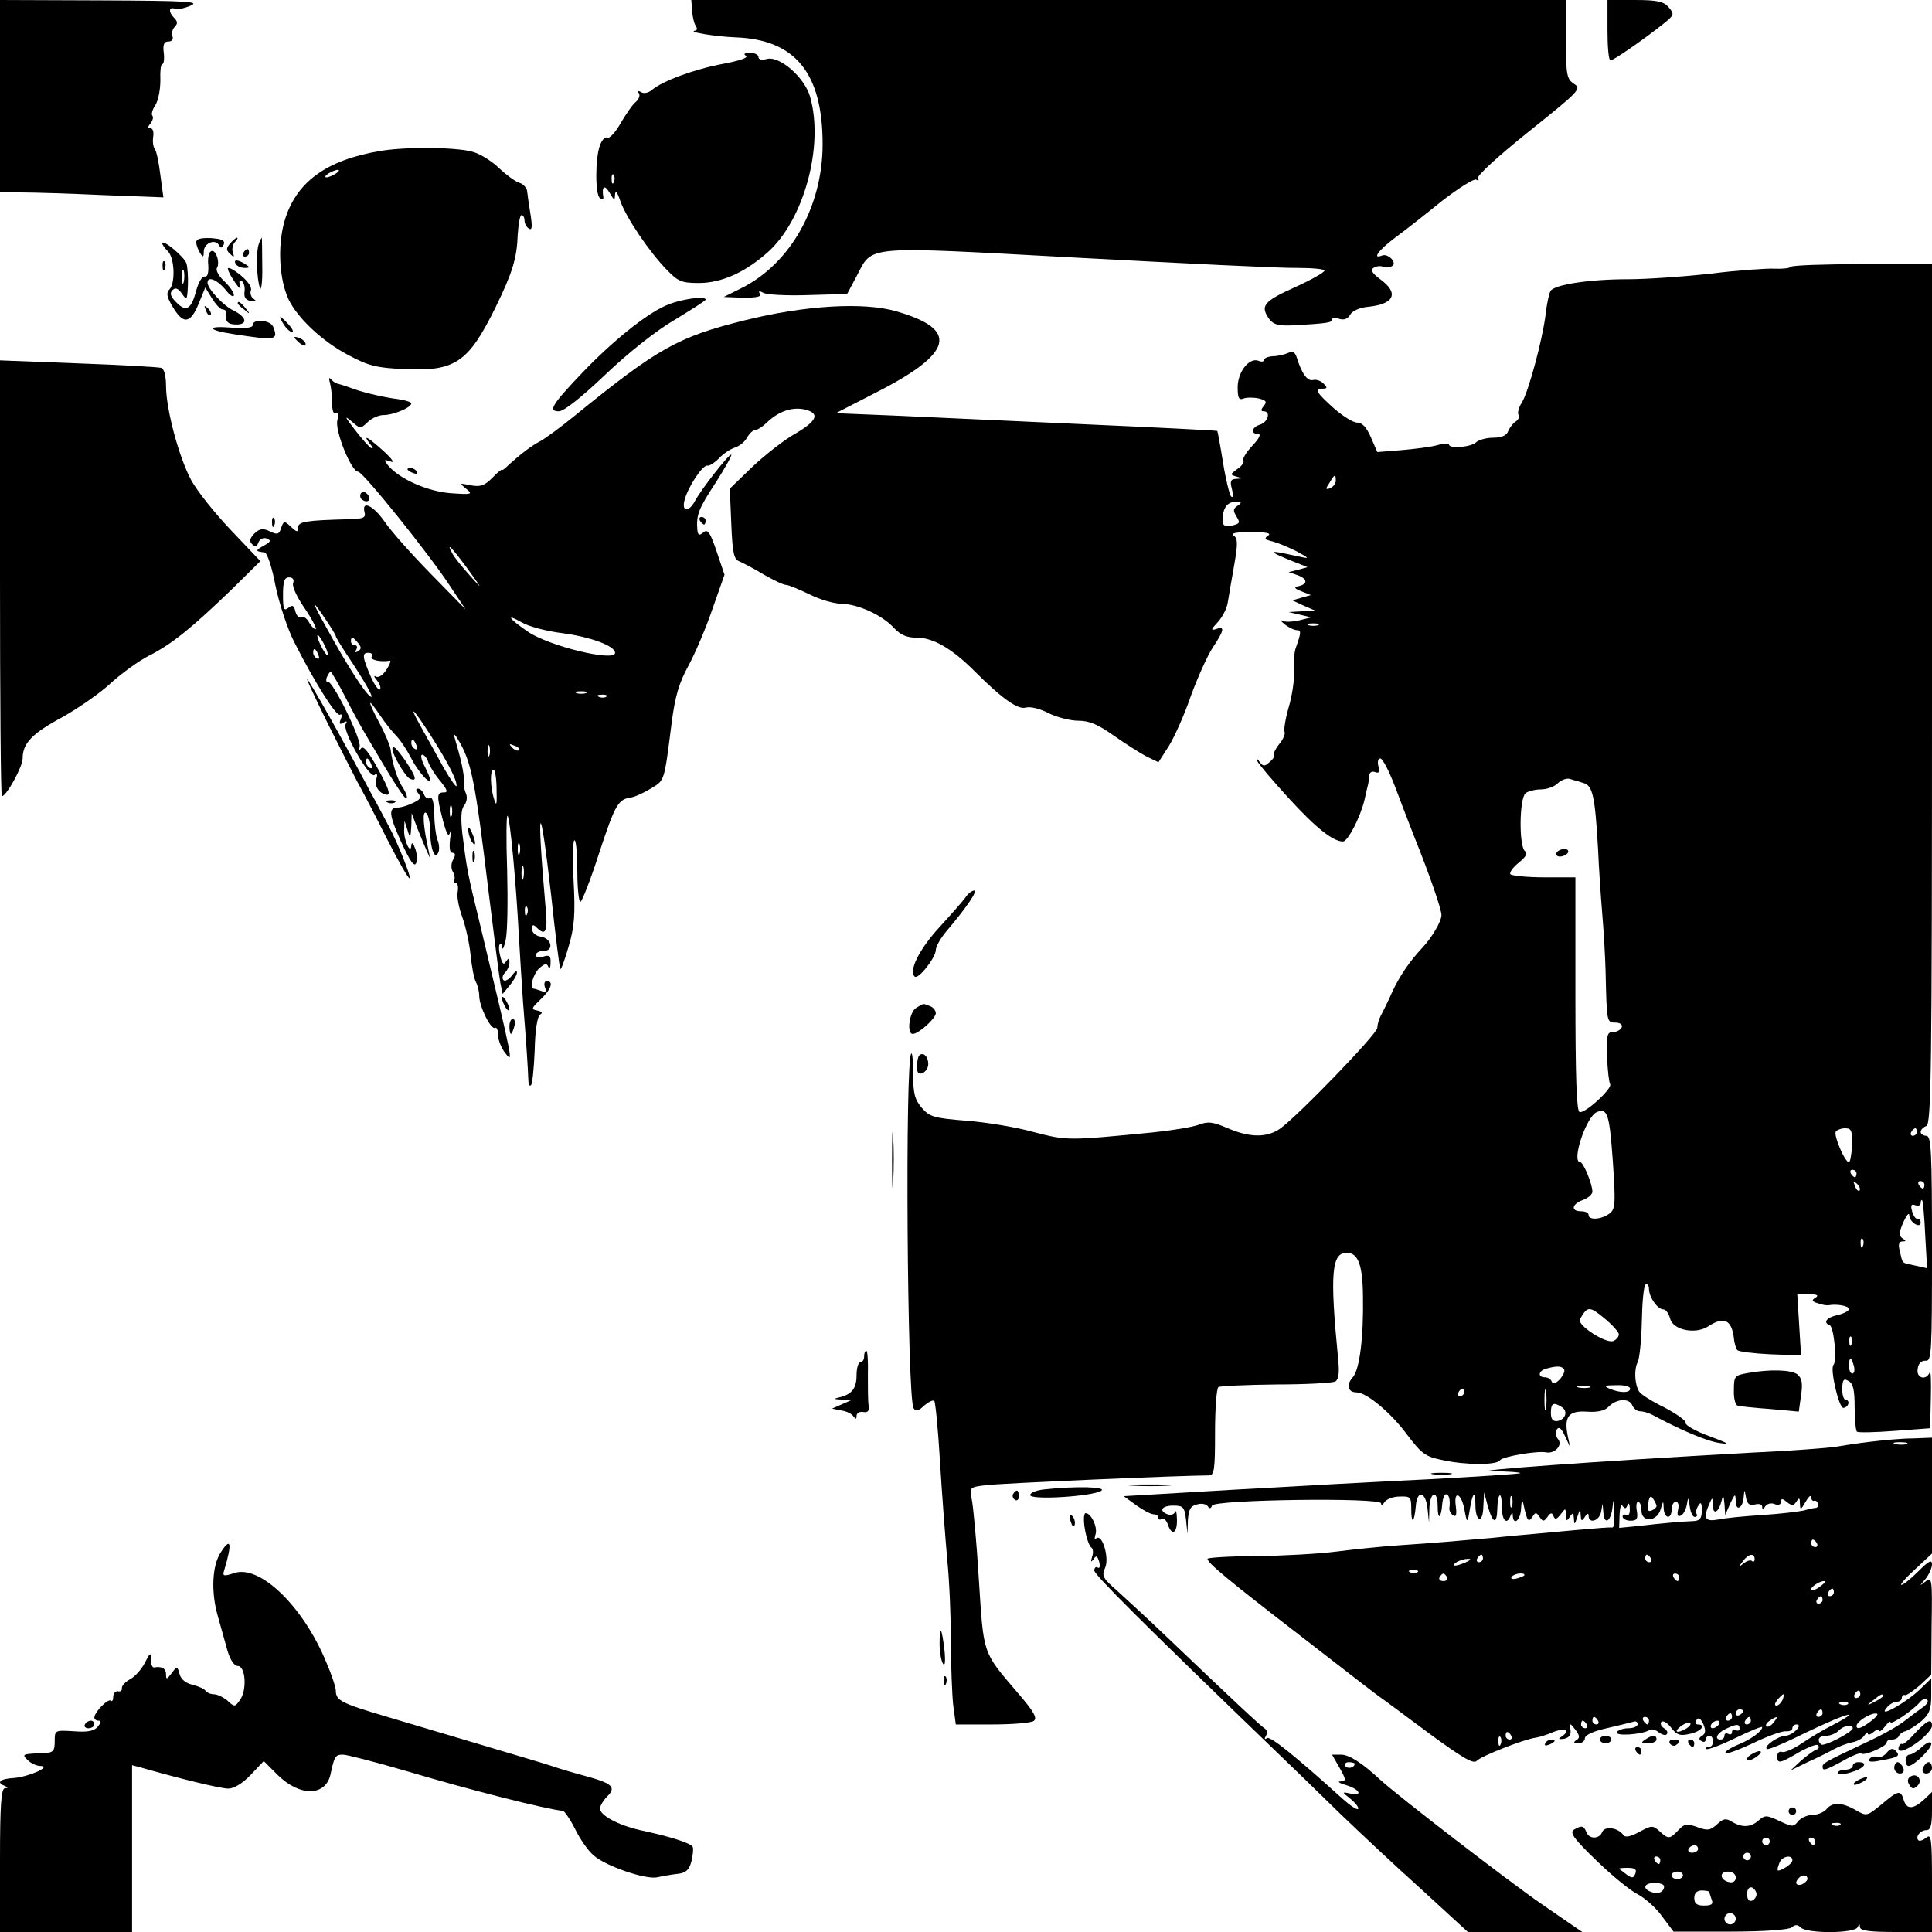<?xml version="1.0" standalone="no"?>
<!DOCTYPE svg PUBLIC "-//W3C//DTD SVG 20010904//EN"
 "http://www.w3.org/TR/2001/REC-SVG-20010904/DTD/svg10.dtd">
<svg version="1.0" xmlns="http://www.w3.org/2000/svg"
 width="512pt" height="512pt" viewBox="0 0 512 512"
 preserveAspectRatio="xMidYMid meet">
<g transform="translate(0,512) scale(0.1,-0.1)"
fill="#000000" stroke="none">
<path d="M0 4865 l0 -255 58 0 c31 0 128 -3 216 -7 l159 -6 -8 59 c-4 32 -10
64 -15 69 -4 6 -6 20 -4 33 2 12 -1 22 -7 22 -8 0 -8 4 0 13 6 8 8 17 5 20 -4
4 0 17 8 29 8 13 13 42 13 66 -1 23 1 42 5 42 4 0 6 14 4 30 -3 22 1 30 12 30
10 0 14 6 11 14 -3 7 0 19 6 25 8 8 8 14 -1 23 -16 16 -15 31 1 25 7 -3 26 1
42 8 26 11 -8 13 -237 14 l-268 1 0 -255z"/>
<path d="M1834 5093 c1 -16 5 -34 9 -40 5 -7 5 -13 0 -14 -25 -3 52 -16 107
-18 158 -6 230 -95 230 -283 0 -165 -85 -316 -214 -381 l-48 -24 51 -2 c36 0
50 3 45 10 -5 8 -2 9 9 3 8 -5 62 -8 119 -6 l103 3 25 47 c44 83 11 80 587 49
279 -15 541 -28 581 -27 39 0 72 -3 72 -7 0 -5 -36 -25 -80 -45 -82 -37 -91
-49 -66 -84 12 -15 24 -18 68 -16 85 5 98 7 98 15 0 5 9 6 19 2 13 -4 23 0 29
11 6 10 25 19 48 21 69 7 82 36 33 72 -23 17 -28 26 -19 31 7 5 19 6 26 3 7
-3 18 -2 23 2 15 8 -10 34 -26 28 -28 -11 -10 14 34 47 26 19 82 63 125 98 44
34 84 59 90 56 6 -4 8 -3 5 4 -4 6 54 59 134 123 136 109 141 114 120 127 -19
13 -21 23 -21 118 l0 104 -1159 0 -1159 0 2 -27z"/>
<path d="M4260 5040 c0 -44 3 -80 8 -80 8 0 86 54 139 96 30 24 31 26 15 45
-13 15 -30 19 -89 19 l-73 0 0 -80z"/>
<path d="M1977 4972 c7 -5 -18 -13 -60 -21 -76 -14 -160 -45 -189 -69 -9 -8
-22 -11 -29 -6 -7 4 -10 3 -6 -3 4 -6 0 -16 -8 -23 -8 -6 -26 -32 -40 -56 -14
-25 -30 -42 -36 -39 -5 4 -14 -6 -19 -20 -13 -34 -13 -132 0 -140 6 -4 10 -3
9 2 -5 29 3 35 16 13 13 -22 14 -23 15 -5 1 12 6 6 14 -18 16 -45 77 -135 124
-183 29 -30 39 -34 84 -34 59 0 121 27 182 81 96 85 150 281 113 412 -14 51
-80 109 -114 101 -14 -4 -23 -2 -23 5 0 6 -10 11 -22 11 -15 0 -19 -3 -11 -8z
m-350 -334 c-3 -8 -6 -5 -6 6 -1 11 2 17 5 13 3 -3 4 -12 1 -19z"/>
<path d="M1008 4720 c-144 -24 -224 -83 -254 -186 -19 -66 -14 -155 11 -208
24 -49 88 -110 158 -147 53 -28 74 -34 147 -37 136 -7 171 17 243 163 45 92
57 131 59 193 2 29 6 52 10 52 4 0 8 -6 8 -14 0 -8 5 -18 12 -22 8 -5 9 5 4
37 -4 24 -8 52 -9 62 -1 9 -10 20 -22 23 -11 4 -34 21 -52 38 -17 17 -47 36
-65 42 -37 14 -179 16 -250 4z m-118 -60 c-8 -5 -19 -10 -25 -10 -5 0 -3 5 5
10 8 5 20 10 25 10 6 0 3 -5 -5 -10z"/>
<path d="M520 4478 c0 -7 5 -20 10 -28 8 -13 10 -12 10 3 0 22 29 35 40 18 5
-10 8 -9 13 1 4 11 -5 15 -34 17 -26 1 -39 -2 -39 -11z"/>
<path d="M610 4475 c-11 -13 -11 -18 0 -28 10 -10 12 -9 7 4 -3 9 0 22 6 28 6
6 8 11 5 11 -3 0 -11 -7 -18 -15z"/>
<path d="M686 4474 c-8 -21 -6 -94 3 -117 3 -10 7 16 6 57 0 42 -1 76 -1 76
-1 0 -5 -7 -8 -16z"/>
<path d="M430 4475 c0 -4 7 -13 15 -21 18 -18 20 -85 4 -101 -9 -9 -7 -20 8
-45 28 -48 47 -47 69 6 l18 44 18 -29 c10 -16 22 -29 28 -29 5 0 9 -3 9 -7 -4
-24 4 -33 27 -33 32 0 28 20 -9 38 -26 13 -67 57 -67 73 0 18 25 8 47 -18 12
-16 22 -22 23 -15 0 7 -12 24 -26 37 -14 13 -23 29 -19 35 9 15 -4 52 -16 44
-6 -3 -9 -20 -7 -37 1 -21 -2 -31 -9 -30 -7 2 -17 -15 -23 -37 -13 -50 -27
-58 -53 -31 -15 15 -18 24 -10 32 8 8 15 5 25 -9 13 -19 14 -18 16 21 1 23 -1
50 -4 59 -5 17 -64 66 -64 53z m57 -102 c-3 -10 -5 -4 -5 12 0 17 2 24 5 18 2
-7 2 -21 0 -30z"/>
<path d="M645 4450 c-3 -5 -1 -10 4 -10 6 0 11 5 11 10 0 6 -2 10 -4 10 -3 0
-8 -4 -11 -10z"/>
<path d="M431 4414 c0 -11 3 -14 6 -6 3 7 2 16 -1 19 -3 4 -6 -2 -5 -13z"/>
<path d="M625 4420 c3 -5 14 -10 23 -10 15 0 15 2 2 10 -20 13 -33 13 -25 0z"/>
<path d="M604 4407 c1 -7 10 -23 20 -37 11 -16 16 -18 12 -7 -3 11 -2 16 5 12
5 -4 9 -16 7 -28 -2 -15 3 -22 17 -25 14 -2 16 0 7 6 -7 5 -10 15 -7 23 3 8
-9 25 -29 41 -19 15 -33 22 -32 15z"/>
<path d="M4746 4413 c-3 -4 -23 -6 -44 -5 -20 1 -95 -4 -167 -13 -71 -8 -171
-15 -221 -15 -101 0 -194 -14 -205 -31 -4 -7 -10 -35 -13 -63 -9 -70 -46 -206
-63 -233 -8 -12 -12 -27 -9 -32 4 -5 0 -13 -7 -18 -7 -4 -16 -16 -20 -25 -4
-12 -17 -18 -40 -18 -18 0 -39 -6 -45 -12 -13 -13 -72 -18 -72 -6 0 3 -15 3
-32 -2 -18 -5 -61 -10 -95 -13 l-63 -5 -17 39 c-11 26 -23 39 -36 39 -11 0
-38 17 -61 37 -48 43 -54 53 -31 53 13 0 13 3 3 13 -7 8 -20 12 -28 10 -15 -4
-30 16 -44 61 -4 13 -11 16 -24 10 -9 -4 -27 -8 -39 -8 -13 -1 -23 -5 -23 -10
0 -4 -7 -6 -15 -2 -25 9 -55 -30 -55 -70 0 -29 3 -35 16 -30 8 3 27 3 40 0 20
-5 22 -9 13 -20 -8 -10 -8 -14 0 -14 19 0 12 -28 -9 -35 -23 -7 -27 -25 -6
-25 9 0 3 -12 -15 -31 -16 -17 -27 -35 -24 -39 3 -5 -4 -15 -16 -23 -19 -14
-20 -15 -2 -20 17 -5 17 -5 -1 -6 -15 -1 -17 -6 -11 -28 4 -17 3 -24 -3 -18
-4 6 -14 46 -21 90 -7 44 -14 81 -15 83 -2 1 -153 9 -337 17 -184 8 -410 19
-504 23 l-170 7 105 54 c207 105 223 168 55 216 -85 25 -242 16 -402 -24 -177
-44 -230 -74 -449 -252 -38 -31 -79 -61 -92 -68 -25 -13 -53 -35 -84 -63 -10
-10 -18 -16 -18 -13 0 2 -12 -7 -26 -22 -20 -20 -31 -24 -57 -19 -30 6 -30 6
-12 -9 19 -15 16 -16 -41 -12 -62 5 -136 38 -166 74 -11 15 -11 16 7 10 12 -5
5 6 -19 28 -41 37 -57 46 -35 18 8 -9 9 -14 2 -10 -6 4 -26 26 -44 50 -25 32
-27 37 -8 21 24 -21 24 -21 43 -3 11 11 30 19 42 19 27 0 74 20 74 31 0 4 -21
10 -48 13 -26 4 -67 13 -92 21 -25 9 -49 17 -55 18 -5 1 -14 7 -18 12 -5 6 -6
2 -3 -8 3 -10 6 -34 6 -53 0 -22 4 -33 10 -29 7 4 9 -2 4 -19 -7 -27 37 -136
55 -136 13 0 192 -223 245 -305 l40 -60 -93 95 c-51 52 -106 114 -122 138 -30
43 -61 57 -53 25 4 -15 -2 -18 -43 -19 -111 -3 -133 -6 -133 -22 0 -13 -3 -13
-19 2 -18 17 -19 16 -26 -3 -5 -17 -10 -19 -30 -9 -19 9 -27 7 -41 -6 -12 -13
-14 -20 -6 -28 8 -8 13 -7 17 5 4 9 13 13 22 10 12 -5 11 -9 -8 -19 -23 -13
-23 -15 2 -18 7 0 20 -40 29 -88 10 -48 32 -115 50 -150 54 -107 112 -198 121
-192 5 3 6 -3 2 -12 -5 -13 -3 -15 7 -9 9 5 11 4 6 -4 -10 -16 62 -143 76
-135 7 5 9 2 6 -8 -8 -19 6 -41 26 -44 12 -2 7 15 -21 66 -25 46 -40 65 -46
57 -6 -8 -7 -7 -4 4 6 18 -71 175 -84 172 -4 -2 -6 4 -3 12 4 8 8 15 10 15 2
0 20 -30 39 -67 19 -38 43 -81 53 -98 75 -128 105 -175 110 -171 2 3 -2 16
-10 28 -15 22 -28 63 -33 103 -2 11 -15 42 -29 68 -33 62 -33 72 0 23 14 -21
35 -47 45 -57 10 -10 27 -36 38 -57 18 -36 51 -73 51 -58 0 4 -7 20 -15 36 -9
17 -11 30 -6 30 5 0 13 -9 16 -20 4 -11 18 -34 32 -50 19 -24 21 -30 9 -30
-19 0 -19 -9 -2 -75 10 -37 15 -45 19 -30 3 11 3 3 0 -17 -3 -25 -1 -38 6 -38
8 0 9 -6 2 -18 -6 -10 -6 -24 -1 -32 5 -8 6 -18 4 -22 -3 -4 -1 -8 4 -8 5 0 7
-10 5 -23 -3 -12 3 -43 12 -67 9 -25 19 -70 22 -100 3 -30 9 -63 14 -72 5 -9
9 -26 9 -37 0 -28 31 -91 42 -85 4 3 8 -6 8 -19 0 -14 9 -35 19 -48 21 -26 24
-38 -68 346 -33 135 -34 143 -46 238 -4 40 -3 63 5 72 7 9 9 22 5 32 -5 10 -7
26 -6 35 2 15 -8 59 -25 116 -3 9 2 6 10 -8 35 -58 45 -106 81 -405 14 -115
28 -223 31 -240 l6 -29 19 23 c11 13 19 28 19 34 0 6 -6 2 -14 -9 -8 -10 -18
-16 -22 -11 -4 4 -2 13 4 19 7 7 12 19 12 27 0 13 -2 13 -9 3 -6 -10 -10 -7
-15 13 -4 15 -5 30 -1 33 3 3 5 -1 6 -9 1 -8 5 1 9 20 5 19 6 102 4 185 -3 82
-2 148 1 144 7 -6 23 -183 30 -318 3 -52 8 -131 11 -175 9 -111 13 -176 14
-204 0 -13 3 -21 7 -17 4 3 8 45 10 93 1 52 7 89 14 94 8 5 6 8 -7 11 -17 3
-16 6 8 29 29 27 36 49 17 49 -6 0 -8 -7 -5 -16 5 -12 2 -15 -10 -10 -8 3 -18
6 -20 6 -12 0 -1 39 15 54 15 13 20 14 24 4 3 -7 6 -3 6 10 1 19 -3 22 -19 17
-11 -4 -20 -2 -20 4 0 6 9 11 21 11 28 0 21 34 -9 38 -12 2 -22 10 -22 20 0
12 3 13 12 4 24 -24 30 -11 24 51 -25 284 -16 305 15 31 11 -104 22 -191 24
-192 2 -2 12 25 22 60 15 51 18 84 13 175 -3 61 -2 109 3 106 4 -2 7 -40 7
-84 0 -43 4 -79 8 -79 4 0 27 58 50 130 43 130 50 142 86 147 11 2 34 13 52
24 36 22 34 17 54 174 9 69 19 104 44 150 18 33 47 101 64 151 l32 91 -21 62
c-17 51 -24 60 -35 50 -11 -9 -14 -8 -16 7 -3 40 3 55 48 124 25 39 44 73 42
75 -4 5 -81 -93 -97 -124 -16 -29 -35 -27 -27 3 8 34 49 96 61 92 5 -1 18 7
30 19 11 12 30 25 43 29 12 4 27 16 32 27 6 10 15 19 21 19 5 0 20 9 32 21 31
29 65 41 99 34 42 -10 34 -30 -24 -64 -29 -16 -80 -56 -114 -88 l-60 -58 4
-93 c3 -76 7 -94 20 -99 9 -4 39 -19 65 -35 26 -15 53 -28 60 -28 7 0 35 -12
62 -25 28 -14 66 -25 85 -25 44 -1 108 -30 139 -64 18 -19 34 -26 62 -26 42 0
92 -29 151 -88 73 -73 116 -104 137 -97 12 3 37 -3 60 -15 22 -11 58 -20 79
-20 29 0 52 -10 93 -39 30 -21 69 -46 86 -55 l33 -16 27 42 c15 24 42 84 59
134 18 49 44 107 58 128 30 45 33 58 9 49 -15 -5 -14 -1 4 18 13 14 25 38 27
54 3 17 10 61 17 99 10 57 9 70 -2 77 -9 6 8 9 46 9 40 0 55 -3 46 -9 -12 -8
-9 -11 12 -16 15 -4 44 -16 65 -27 31 -17 33 -19 10 -14 -73 16 -84 17 -63 6
11 -5 34 -15 50 -21 l30 -12 -25 -7 -25 -6 23 -8 c26 -9 29 -23 5 -29 -15 -3
-14 -6 6 -14 l25 -10 -25 -7 -24 -7 30 -14 30 -13 -35 -2 -35 -2 30 -7 30 -7
-32 -8 c-18 -4 -38 -5 -45 -1 -7 4 -4 -1 6 -9 11 -9 26 -16 33 -16 12 0 11 -7
-3 -47 -4 -10 -6 -37 -5 -60 2 -24 -5 -68 -14 -98 -9 -31 -13 -60 -11 -64 3
-5 -3 -20 -14 -33 -11 -14 -17 -28 -14 -30 2 -3 -3 -11 -12 -18 -13 -12 -17
-11 -26 1 -5 8 -8 9 -6 2 2 -6 39 -50 83 -98 73 -80 118 -115 144 -115 13 0
46 64 57 110 4 19 9 38 10 43 1 4 2 14 3 22 0 8 7 12 15 9 11 -4 13 0 9 15 -3
12 -1 21 5 21 6 0 23 -33 38 -72 15 -40 38 -100 51 -133 41 -102 73 -194 73
-210 0 -17 -25 -59 -50 -86 -34 -36 -62 -77 -81 -119 -11 -25 -25 -53 -30 -62
-5 -10 -9 -24 -9 -32 0 -16 -216 -239 -259 -268 -34 -23 -79 -23 -137 2 -40
17 -52 19 -78 9 -17 -6 -71 -15 -121 -20 -226 -22 -227 -22 -316 1 -46 13
-126 26 -178 30 -86 7 -97 10 -118 34 -19 22 -23 39 -23 88 0 34 -2 59 -5 56
-17 -16 -11 -912 6 -940 6 -9 13 -8 28 7 12 10 24 16 27 12 3 -3 10 -75 15
-159 5 -84 14 -200 19 -258 6 -58 10 -157 10 -220 0 -63 3 -139 6 -168 l7 -52
96 0 c53 0 102 4 110 9 11 7 2 24 -43 76 -93 109 -89 98 -102 300 -6 100 -15
196 -19 213 -6 30 -5 31 37 36 34 5 522 26 591 26 15 0 17 13 17 114 0 63 4
117 9 120 4 3 73 6 153 7 79 0 150 4 157 8 9 6 11 25 7 62 -22 225 -17 279 23
279 30 0 42 -32 43 -113 2 -112 -9 -197 -27 -217 -18 -20 -13 -40 10 -40 27 0
92 -55 134 -112 38 -50 48 -58 92 -67 62 -14 146 -14 154 -1 6 10 100 26 123
21 23 -4 44 20 31 35 -6 7 -7 19 -3 26 5 8 12 3 21 -17 l14 -30 -6 28 c-11 53
2 69 50 66 29 -2 48 2 59 14 21 21 55 22 62 2 4 -8 12 -15 20 -15 8 0 22 -4
32 -9 72 -39 146 -71 179 -75 30 -5 24 -1 -27 18 -36 13 -64 29 -63 35 2 6
-24 24 -56 41 -33 16 -63 35 -67 42 -12 19 -14 59 -4 78 5 10 10 59 11 109 1
50 5 94 10 97 5 3 9 -3 9 -13 1 -22 23 -53 38 -53 7 0 14 -11 18 -24 7 -31 67
-43 101 -21 41 27 62 18 68 -31 1 -14 6 -28 9 -32 4 -4 44 -9 88 -11 l81 -3
-5 81 -5 81 31 0 c22 0 27 -3 17 -9 -11 -7 -9 -10 7 -15 11 -4 24 -6 28 -5 23
4 54 -2 54 -10 0 -5 -13 -12 -30 -16 -29 -6 -40 -20 -21 -27 11 -4 20 -95 10
-105 -10 -10 14 -114 26 -114 5 0 11 4 13 10 2 6 -1 11 -6 11 -6 0 -10 13 -10
30 1 24 4 28 17 20 12 -6 16 -24 16 -68 0 -33 3 -63 6 -66 3 -3 48 -2 100 2
l94 7 2 80 c1 44 0 74 -3 68 -10 -23 -36 -15 -32 9 2 15 9 22 21 22 16 -2 17
19 17 297 0 259 -2 299 -15 299 -8 0 -15 5 -15 10 0 6 7 13 15 16 13 5 15 142
15 1145 l0 1139 -183 0 c-101 0 -187 -3 -191 -7z m-1206 -567 c0 -8 -7 -16
-15 -20 -12 -4 -13 -2 -2 14 14 24 17 25 17 6z m-260 -66 c-12 -8 -13 -13 -3
-29 10 -16 9 -19 -13 -24 -18 -3 -24 0 -24 14 0 32 12 49 34 49 17 0 18 -2 6
-10z m-2041 -167 c41 -57 41 -57 6 -18 -20 22 -41 48 -46 58 -19 34 -1 16 40
-40z m-462 -38 c-4 -8 10 -37 29 -65 20 -29 33 -54 31 -57 -3 -2 -10 5 -17 16
-6 12 -16 19 -21 15 -6 -3 -13 4 -16 15 -4 17 -8 19 -19 10 -12 -9 -14 -3 -14
35 0 36 4 46 16 46 10 0 14 -6 11 -15z m87 -98 c14 -21 26 -40 26 -43 0 -3 13
-24 28 -47 49 -73 76 -121 64 -113 -15 9 -64 86 -116 181 -42 75 -42 82 -2 22z
m627 -35 c75 -10 139 -34 139 -52 0 -25 -176 18 -231 56 -50 34 -61 50 -17 25
18 -11 67 -24 109 -29z m2002 21 c-7 -2 -19 -2 -25 0 -7 3 -2 5 12 5 14 0 19
-2 13 -5z m-2624 -78 c0 -5 -6 1 -14 15 -8 14 -14 30 -14 35 0 6 6 -1 14 -15
8 -14 14 -29 14 -35z m80 31 c9 -11 9 -16 0 -22 -8 -4 -9 -3 -5 4 4 7 2 12 -3
12 -6 0 -11 5 -11 10 0 14 5 13 19 -4z m-105 -32 c3 -8 2 -12 -4 -9 -6 3 -10
10 -10 16 0 14 7 11 14 -7z m141 -4 c-5 -9 23 -15 48 -11 4 1 0 -10 -9 -24 -9
-14 -21 -22 -28 -18 -6 4 -5 -1 3 -10 8 -10 11 -20 8 -24 -4 -3 -14 11 -24 33
-23 53 -24 64 -7 64 9 0 12 -4 9 -10z m568 -97 c-7 -2 -19 -2 -25 0 -7 3 -2 5
12 5 14 0 19 -2 13 -5z m54 -9 c-3 -3 -12 -4 -19 -1 -8 3 -5 6 6 6 11 1 17 -2
13 -5z m-465 -104 c44 -69 68 -115 68 -132 0 -7 -15 14 -34 47 -18 33 -46 83
-61 110 -35 62 -20 49 27 -25z m-38 -26 c3 -8 2 -12 -4 -9 -6 3 -10 10 -10 16
0 14 7 11 14 -7z m193 -26 c-3 -7 -5 -2 -5 12 0 14 2 19 5 13 2 -7 2 -19 0
-25z m78 14 c-3 -3 -11 0 -18 7 -9 10 -8 11 6 5 10 -3 15 -9 12 -12z m-391
-38 c3 -8 2 -12 -4 -9 -6 3 -10 10 -10 16 0 14 7 11 14 -7z m332 -67 c1 -38 0
-45 -6 -27 -11 33 -12 80 -2 80 4 0 8 -24 8 -53z m2880 18 c25 -6 31 -36 39
-175 2 -47 7 -123 11 -170 4 -47 8 -116 9 -155 3 -134 3 -135 26 -135 12 0 19
-5 17 -12 -3 -7 -13 -13 -23 -13 -16 0 -18 -7 -16 -65 1 -35 5 -68 8 -73 7
-11 -67 -79 -81 -74 -8 3 -11 92 -11 313 l0 309 -82 0 c-45 0 -85 4 -90 8 -4
4 6 18 22 31 19 15 24 25 17 30 -17 10 -16 140 1 154 6 5 25 10 40 10 16 0 36
7 45 16 9 9 23 14 32 12 8 -3 25 -7 36 -11z m-2999 -87 c-3 -7 -5 -2 -5 12 0
14 2 19 5 13 2 -7 2 -19 0 -25z m180 -100 c-3 -7 -5 -2 -5 12 0 14 2 19 5 13
2 -7 2 -19 0 -25z m10 -65 c-3 -10 -5 -4 -5 12 0 17 2 24 5 18 2 -7 2 -21 0
-30z m10 -95 c-3 -8 -6 -5 -6 6 -1 11 2 17 5 13 3 -3 4 -12 1 -19z m2877 -653
c8 -118 7 -130 -10 -142 -21 -15 -54 -17 -54 -3 0 6 -9 10 -20 10 -28 0 -25
19 5 30 14 5 25 15 25 22 0 20 -24 78 -32 78 -25 0 16 122 44 133 28 11 33 -5
42 -128z m634 40 c-1 -25 -5 -45 -8 -45 -11 0 -41 71 -35 81 4 5 15 9 25 9 17
0 19 -7 18 -45z m172 35 c0 -5 -5 -10 -11 -10 -5 0 -7 5 -4 10 3 6 8 10 11 10
2 0 4 -4 4 -10z m-160 -110 c0 -5 -2 -10 -4 -10 -3 0 -8 5 -11 10 -3 6 -1 10
4 10 6 0 11 -4 11 -10z m8 -45 c-3 -3 -9 2 -12 12 -6 14 -5 15 5 6 7 -7 10
-15 7 -18z m172 15 c0 -5 -2 -10 -4 -10 -3 0 -8 5 -11 10 -3 6 -1 10 4 10 6 0
11 -4 11 -10z m2 -133 l5 -88 -31 7 c-38 8 -33 4 -41 37 -5 19 -3 27 6 27 11
0 11 2 1 8 -10 7 -10 15 2 43 9 19 15 27 16 18 0 -18 30 -36 30 -19 0 6 -4 10
-9 10 -5 0 -11 9 -14 21 -4 15 -2 19 9 15 8 -3 14 0 14 6 0 6 2 9 4 7 2 -2 6
-44 8 -92z m-165 -29 c-3 -8 -6 -5 -6 6 -1 11 2 17 5 13 3 -3 4 -12 1 -19z
m-647 -234 c0 -7 -7 -15 -15 -18 -20 -7 -97 43 -88 58 20 35 25 35 64 3 21
-17 39 -37 39 -43z m617 -26 c-3 -8 -6 -5 -6 6 -1 11 2 17 5 13 3 -3 4 -12 1
-19z m6 -58 c3 -11 1 -20 -4 -20 -5 0 -9 9 -9 20 0 11 2 20 4 20 2 0 6 -9 9
-20z m-768 -9 c3 -5 -3 -17 -12 -27 -11 -11 -18 -13 -21 -5 -2 6 -10 11 -18
11 -20 0 -17 18 4 23 29 8 41 7 47 -2z m-48 -103 c-2 -13 -4 -3 -4 22 0 25 2
35 4 23 2 -13 2 -33 0 -45z m116 55 c-7 -2 -21 -2 -30 0 -10 3 -4 5 12 5 17 0
24 -2 18 -5z m107 -3 c0 -12 -27 -12 -55 0 -16 7 -13 9 18 9 20 1 37 -3 37 -9z
m-440 -10 c0 -5 -5 -10 -11 -10 -5 0 -7 5 -4 10 3 6 8 10 11 10 2 0 4 -4 4
-10z m259 -39 c17 -11 10 -33 -12 -37 -12 -1 -17 5 -17 22 0 26 7 29 29 15z"/>
<path d="M4125 2860 c-3 -5 1 -10 9 -10 8 0 18 5 21 10 3 6 -1 10 -9 10 -8 0
-18 -4 -21 -10z"/>
<path d="M1764 4310 c-53 -23 -144 -97 -222 -179 -80 -84 -90 -101 -61 -101
13 0 59 36 124 98 61 58 134 116 184 145 44 27 81 50 81 53 0 11 -69 1 -106
-16z"/>
<path d="M630 4316 c0 -2 8 -10 18 -17 15 -13 16 -12 3 4 -13 16 -21 21 -21
13z"/>
<path d="M546 4297 c3 -10 9 -15 12 -12 3 3 0 11 -7 18 -10 9 -11 8 -5 -6z"/>
<path d="M752 4260 c7 -11 17 -20 22 -20 5 0 1 9 -9 20 -10 11 -20 20 -22 20
-2 0 2 -9 9 -20z"/>
<path d="M670 4259 c0 -8 -20 -10 -60 -7 -64 5 -60 -7 6 -17 116 -18 122 -17
108 19 -7 18 -54 22 -54 5z"/>
<path d="M780 4226 c0 -2 7 -9 15 -16 9 -7 15 -8 15 -2 0 5 -7 12 -15 16 -8 3
-15 4 -15 2z"/>
<path d="M0 3588 c0 -318 2 -578 5 -578 12 0 55 78 55 100 0 40 24 66 108 111
42 24 100 64 127 90 28 25 73 58 101 72 59 30 110 71 217 174 l77 76 -77 81
c-43 45 -90 104 -106 133 -33 61 -67 189 -67 250 0 26 -5 45 -12 48 -7 2 -106
8 -221 12 l-207 8 0 -577z"/>
<path d="M1080 3876 c0 -2 7 -7 16 -10 8 -3 12 -2 9 4 -6 10 -25 14 -25 6z"/>
<path d="M956 3812 c-3 -6 -1 -14 5 -17 15 -10 25 3 12 16 -7 7 -13 7 -17 1z"/>
<path d="M721 3734 c0 -11 3 -14 6 -6 3 7 2 16 -1 19 -3 4 -6 -2 -5 -13z"/>
<path d="M1855 3740 c3 -5 8 -10 11 -10 2 0 4 5 4 10 0 6 -5 10 -11 10 -5 0
-7 -4 -4 -10z"/>
<path d="M866 3208 c31 -62 67 -133 80 -158 14 -25 50 -94 80 -154 30 -59 57
-106 60 -104 4 4 -33 97 -56 139 -5 9 -27 52 -51 95 -71 135 -161 294 -165
294 -2 0 22 -51 52 -112z"/>
<path d="M1040 3135 c0 -15 35 -75 47 -79 19 -8 16 5 -12 47 -24 34 -35 45
-35 32z"/>
<path d="M1109 3017 c8 -11 5 -16 -15 -25 -14 -7 -31 -12 -39 -12 -26 0 -25
-18 8 -91 24 -52 35 -68 40 -56 3 9 2 27 -3 39 -5 14 -9 17 -10 8 -1 -27 -20
12 -19 40 l1 25 8 -25 c7 -23 8 -22 10 10 l1 35 15 -40 c9 -22 20 -49 25 -60
l9 -20 -4 20 c-15 67 -17 107 -7 101 6 -4 11 -26 11 -49 0 -46 13 -79 22 -55
3 7 2 22 -3 33 -4 11 -8 42 -8 68 -1 30 -5 46 -11 42 -6 -3 -13 1 -16 9 -3 9
-11 16 -16 16 -7 0 -6 -5 1 -13z"/>
<path d="M1028 2993 c7 -3 16 -2 19 1 4 3 -2 6 -13 5 -11 0 -14 -3 -6 -6z"/>
<path d="M1241 2920 c0 -8 4 -22 9 -30 12 -18 12 -2 0 25 -6 13 -9 15 -9 5z"/>
<path d="M1252 2850 c0 -14 2 -19 5 -12 2 6 2 18 0 25 -3 6 -5 1 -5 -13z"/>
<path d="M2558 2741 c-7 -10 -39 -46 -70 -80 -52 -57 -80 -113 -64 -129 9 -9
55 49 56 70 0 10 13 32 28 50 52 61 84 108 74 108 -6 0 -17 -8 -24 -19z"/>
<path d="M1330 2475 c0 -5 5 -17 10 -25 5 -8 10 -10 10 -5 0 6 -5 17 -10 25
-5 8 -10 11 -10 5z"/>
<path d="M2428 2449 c-18 -10 -26 -69 -9 -69 15 0 61 41 61 55 0 7 -7 16 -16
19 -19 7 -15 8 -36 -5z"/>
<path d="M1350 2400 c0 -11 2 -20 4 -20 2 0 6 9 9 20 3 11 1 20 -4 20 -5 0 -9
-9 -9 -20z"/>
<path d="M2436 2323 c-3 -3 -6 -17 -6 -29 0 -17 4 -22 15 -18 8 4 15 14 15 24
0 20 -13 33 -24 23z"/>
<path d="M2364 2045 c0 -66 1 -92 3 -57 2 34 2 88 0 120 -2 31 -3 3 -3 -63z"/>
<path d="M2290 1525 c0 -8 -4 -15 -10 -15 -5 0 -10 -15 -10 -34 0 -35 -12 -51
-45 -59 -17 -4 -16 -5 5 -6 l25 -2 -25 -11 -25 -11 25 -5 c14 -2 28 -9 32 -16
6 -8 8 -7 8 2 0 7 8 12 18 10 12 -2 16 3 14 17 -2 11 -2 48 -2 83 1 34 -1 62
-4 62 -4 0 -6 -7 -6 -15z"/>
<path d="M4630 1481 c-33 -6 -35 -8 -35 -45 -1 -21 4 -40 10 -41 5 -2 44 -6
86 -9 l76 -7 6 43 c5 33 2 46 -10 56 -17 12 -72 14 -133 3z"/>
<path d="M4955 1299 c-33 -4 -73 -10 -90 -13 -16 -3 -120 -11 -230 -16 -398
-22 -758 -48 -681 -49 44 0 77 -3 75 -5 -2 -2 -110 -9 -239 -16 -129 -6 -365
-19 -523 -28 l-289 -17 33 -24 c18 -13 39 -24 46 -24 7 0 13 -4 13 -9 0 -5 4
-7 9 -3 5 3 12 -4 16 -15 10 -31 25 -24 24 13 0 17 -3 27 -5 20 -3 -7 -12 -9
-20 -6 -24 9 -15 23 15 23 27 0 30 -4 34 -37 l4 -38 1 36 c2 29 7 38 24 42 12
4 25 1 29 -5 4 -7 8 -6 11 2 5 16 448 22 448 6 0 -6 4 -5 9 3 5 8 23 15 40 15
29 1 31 -1 31 -33 0 -42 8 -37 12 7 3 44 26 40 31 -5 l4 -38 1 38 c2 45 22 50
22 5 0 -37 9 -33 12 5 1 15 6 27 10 27 8 0 12 -15 9 -37 -1 -6 4 -15 10 -19 8
-5 10 2 7 25 -6 43 15 34 23 -10 7 -38 8 -37 15 6 7 41 14 45 14 7 0 -46 20
-51 21 -5 l2 38 10 -37 c13 -46 24 -49 25 -7 1 44 12 50 12 6 0 -36 13 -50 23
-24 4 10 6 10 6 0 2 -28 21 -11 22 20 1 19 3 24 6 12 10 -46 13 -51 24 -35 8
13 10 13 19 0 9 -13 11 -13 21 0 8 12 12 12 16 2 4 -10 8 -9 19 5 13 17 13 17
14 -2 0 -17 2 -17 10 -5 8 12 10 12 11 -5 1 -17 2 -16 9 5 7 21 8 22 9 5 1
-17 3 -17 11 -5 6 10 10 11 10 3 0 -22 28 -14 33 10 l4 22 2 -22 c2 -35 19
-27 24 10 3 28 4 26 5 -11 1 -23 -1 -41 -5 -40 -5 1 -44 -2 -88 -6 -44 -4 -98
-9 -120 -11 -22 -2 -69 -6 -105 -10 -102 -9 -159 -14 -250 -20 -47 -3 -123
-11 -170 -17 -47 -6 -142 -11 -212 -12 -71 0 -128 -4 -128 -7 0 -11 57 -58
241 -200 102 -79 196 -152 210 -162 13 -9 75 -55 138 -102 90 -66 117 -81 125
-71 11 12 125 57 156 61 8 1 28 7 44 14 32 13 49 6 26 -10 -12 -8 -11 -9 5 -7
13 3 19 10 17 23 -3 20 -2 20 13 1 12 -16 12 -22 2 -28 -8 -5 -7 -8 6 -8 9 0
17 6 17 13 0 9 22 19 58 27 31 7 63 15 70 17 6 3 12 0 12 -6 0 -6 -11 -11 -24
-11 -14 0 -28 -5 -31 -10 -7 -12 66 -7 86 5 5 4 17 1 25 -6 8 -6 18 -9 21 -5
4 4 1 11 -7 16 -8 5 -11 12 -7 17 5 4 16 -3 26 -16 15 -19 23 -22 49 -16 30 6
45 25 21 25 -5 0 -7 5 -3 12 5 8 11 4 18 -11 7 -17 6 -25 -3 -31 -9 -5 -10
-10 -2 -14 6 -4 11 -2 11 3 0 6 5 11 10 11 6 0 10 -7 10 -15 0 -8 -5 -15 -12
-15 -6 0 -9 -2 -6 -5 3 -3 38 10 77 29 39 19 71 32 71 29 0 -11 -30 -33 -65
-47 -21 -9 -36 -19 -32 -22 3 -3 36 9 74 27 37 18 76 32 86 31 9 -1 17 3 17 8
0 6 5 10 11 10 19 0 -11 -30 -30 -30 -19 -1 -57 -27 -49 -35 2 -3 37 11 76 30
88 43 142 65 142 60 0 -3 -19 -14 -42 -26 -24 -12 -61 -34 -83 -49 -22 -15
-46 -25 -52 -23 -7 3 -13 -2 -13 -11 0 -21 6 -20 57 10 25 14 48 23 51 19 4
-4 2 -10 -5 -12 -6 -2 -24 -15 -40 -29 l-28 -26 45 22 c25 11 57 27 71 35 15
8 37 16 49 18 12 2 26 10 31 18 5 8 9 10 9 5 0 -5 7 -3 15 4 8 7 15 9 15 4 0
-5 7 0 15 10 8 11 15 16 15 12 0 -9 60 32 77 52 7 9 16 12 20 8 5 -4 -1 -14
-12 -21 -11 -8 -29 -21 -40 -30 -26 -20 -56 -38 -125 -70 -93 -44 -100 -48
-100 -57 0 -12 7 -10 55 16 24 14 46 22 48 19 7 -7 67 19 67 29 0 5 6 8 14 8
8 0 16 4 18 9 2 5 9 11 17 13 8 2 27 14 42 26 22 19 27 32 27 69 l0 45 -31
-30 c-38 -36 -111 -76 -88 -49 7 10 20 17 27 17 8 0 14 5 14 10 0 6 3 9 8 8 4
-2 21 10 39 25 l31 29 1 130 c2 124 1 130 -16 117 -17 -13 -17 -13 0 7 9 11
17 29 17 38 0 14 -8 10 -36 -18 -20 -20 -40 -36 -45 -36 -5 0 12 19 36 41 l45
42 0 153 0 154 -52 -2 c-29 0 -80 -5 -113 -9z m98 -6 c-7 -2 -21 -2 -30 0 -10
3 -4 5 12 5 17 0 24 -2 18 -5z m-402 -160 c11 3 19 0 19 -6 0 -8 3 -8 8 1 5 7
16 10 25 6 10 -4 17 -1 17 6 0 10 4 9 16 -1 13 -10 17 -10 25 2 7 11 9 10 9
-6 1 -18 2 -17 15 5 8 14 14 19 15 13 0 -7 3 -12 8 -10 4 1 8 -2 10 -8 1 -5
-1 -10 -5 -11 -5 0 -19 -3 -33 -7 -14 -3 -63 -9 -110 -12 -47 -3 -100 -8 -117
-12 -35 -6 -40 3 -23 42 8 18 9 18 9 -4 1 -28 16 -19 24 14 3 14 5 12 7 -10
l2 -30 13 30 c13 27 14 28 15 7 0 -29 19 -19 21 11 2 21 2 21 6 -1 3 -18 10
-23 24 -19z m-644 -5 c-3 -7 -5 -2 -5 12 0 14 2 19 5 13 2 -7 2 -19 0 -25z
m383 1 c0 -4 -6 -9 -13 -12 -10 -4 -13 2 -9 20 3 18 7 21 13 11 5 -7 9 -16 9
-19z m101 -29 c6 0 8 4 5 8 -2 4 -1 14 5 22 6 11 9 8 9 -12 0 -22 -5 -28 -22
-29 -31 -1 -86 -6 -146 -13 l-51 -5 1 35 c1 19 4 30 8 23 6 -8 9 -8 13 2 3 8
6 4 6 -9 1 -13 -3 -20 -9 -17 -5 3 -10 1 -10 -4 0 -6 10 -11 21 -11 17 0 20 5
17 25 -3 14 -1 25 3 25 5 0 9 -10 9 -23 0 -33 42 -30 51 4 7 23 7 23 8 2 1
-28 21 -31 21 -3 0 11 5 20 11 20 7 0 9 -9 6 -21 -3 -13 -1 -19 6 -16 7 2 14
14 17 28 4 23 4 23 8 -3 2 -16 8 -28 13 -28z m324 -70 c3 -5 1 -10 -4 -10 -6
0 -11 5 -11 10 0 6 2 10 4 10 3 0 8 -4 11 -10z m-885 -40 c0 -5 -5 -10 -11
-10 -5 0 -7 5 -4 10 3 6 8 10 11 10 2 0 4 -4 4 -10z m445 0 c3 -5 1 -10 -4
-10 -6 0 -11 5 -11 10 0 6 2 10 4 10 3 0 8 -4 11 -10z m275 -2 c0 -6 -3 -8 -7
-5 -3 4 -13 1 -22 -6 -14 -11 -14 -10 -2 6 15 20 31 22 31 5z m-765 -8 c-27
-12 -43 -12 -25 0 8 5 22 9 30 9 10 0 8 -3 -5 -9z m-128 -26 c-3 -3 -12 -4
-19 -1 -8 3 -5 6 6 6 11 1 17 -2 13 -5z m78 -14 c3 -5 -1 -10 -10 -10 -9 0
-13 5 -10 10 3 6 8 10 10 10 2 0 7 -4 10 -10z m205 6 c0 -2 -9 -6 -20 -9 -11
-3 -18 -1 -14 4 5 9 34 13 34 5z m410 -6 c0 -5 -2 -10 -4 -10 -3 0 -8 5 -11
10 -3 6 -1 10 4 10 6 0 11 -4 11 -10z m374 -24 c-10 -8 -21 -12 -24 -10 -5 6
21 24 34 24 6 0 1 -6 -10 -14z m36 -16 c0 -5 -5 -10 -11 -10 -5 0 -7 5 -4 10
3 6 8 10 11 10 2 0 4 -4 4 -10z m-30 -20 c0 -5 -5 -10 -11 -10 -5 0 -7 5 -4
10 3 6 8 10 11 10 2 0 4 -4 4 -10z m100 -250 c0 -5 -5 -10 -11 -10 -5 0 -7 5
-4 10 3 6 8 10 11 10 2 0 4 -4 4 -10z m-206 -15 c-4 -8 -11 -15 -16 -15 -6 0
-5 6 2 15 7 8 14 15 16 15 2 0 1 -7 -2 -15z m266 10 c0 -2 -10 -9 -22 -15 -22
-11 -22 -10 -4 4 21 17 26 19 26 11z m-93 -21 c-3 -3 -12 -4 -19 -1 -8 3 -5 6
6 6 11 1 17 -2 13 -5z m-277 -18 c0 -3 -4 -8 -10 -11 -5 -3 -10 -1 -10 4 0 6
5 11 10 11 6 0 10 -2 10 -4z m210 -6 c0 -5 -5 -10 -11 -10 -5 0 -7 5 -4 10 3
6 8 10 11 10 2 0 4 -4 4 -10z m-240 -10 c0 -5 -5 -10 -11 -10 -5 0 -7 5 -4 10
3 6 8 10 11 10 2 0 4 -4 4 -10z m370 -10 c-26 -20 -40 -25 -40 -14 0 11 34 33
50 33 10 1 6 -6 -10 -19z m-725 0 c3 -5 1 -10 -4 -10 -6 0 -11 5 -11 10 0 6 2
10 4 10 3 0 8 -4 11 -10z m135 0 c0 -5 -2 -10 -4 -10 -3 0 -8 5 -11 10 -3 6
-1 10 4 10 6 0 11 -4 11 -10z m270 0 c0 -5 -5 -10 -11 -10 -5 0 -7 5 -4 10 3
6 8 10 11 10 2 0 4 -4 4 -10z m60 -5 c-7 -9 -15 -13 -19 -10 -3 3 1 10 9 15
21 14 24 12 10 -5z m-495 -5 c3 -5 1 -10 -4 -10 -6 0 -11 5 -11 10 0 6 2 10 4
10 3 0 8 -4 11 -10z m265 -10 c-24 -15 -37 -11 -16 5 11 8 22 12 25 9 3 -3 -1
-9 -9 -14z m85 10 c-3 -5 -11 -10 -16 -10 -6 0 -7 5 -4 10 3 6 11 10 16 10 6
0 7 -4 4 -10z m55 -11 c0 -5 -4 -7 -10 -4 -5 3 -10 1 -10 -5 0 -6 -4 -8 -10
-5 -5 3 -10 1 -10 -4 0 -6 -4 -11 -10 -11 -18 0 -10 17 13 28 29 14 37 14 37
1z m300 1 c0 -10 -77 -50 -84 -43 -12 12 -6 23 14 23 10 0 25 6 32 13 13 14
38 19 38 7z m-905 -20 c3 -5 1 -10 -4 -10 -6 0 -11 5 -11 10 0 6 2 10 4 10 3
0 8 -4 11 -10z m-28 -22 c-3 -8 -6 -5 -6 6 -1 11 2 17 5 13 3 -3 4 -12 1 -19z"/>
<path d="M3798 1213 c12 -2 32 -2 45 0 12 2 2 4 -23 4 -25 0 -35 -2 -22 -4z"/>
<path d="M2998 1183 c29 -2 74 -2 100 0 26 2 2 3 -53 3 -55 0 -76 -1 -47 -3z"/>
<path d="M2768 1173 c-21 -2 -38 -9 -38 -15 0 -14 162 -4 188 11 17 11 -66 13
-150 4z"/>
<path d="M2685 1161 c-3 -5 -1 -12 5 -16 5 -3 10 1 10 9 0 18 -6 21 -15 7z"/>
<path d="M2837 1089 c4 -13 8 -18 11 -10 2 7 -1 18 -6 23 -8 8 -9 4 -5 -13z"/>
<path d="M2875 1068 c4 -24 12 -46 17 -49 5 -3 6 -14 2 -25 -4 -14 -3 -15 4
-6 7 11 10 9 15 -7 3 -12 1 -19 -4 -15 -5 3 -9 -1 -9 -8 0 -11 124 -135 480
-478 43 -41 120 -116 171 -166 52 -50 149 -141 217 -202 l122 -112 152 0 151
0 -109 75 c-87 60 -379 285 -428 330 -46 43 -81 65 -102 65 l-24 0 20 -35 c18
-32 18 -35 2 -36 -9 0 -2 -5 16 -10 36 -11 45 -30 10 -22 -23 5 -22 4 2 -15
14 -12 22 -23 19 -26 -3 -3 -21 9 -41 27 -125 113 -191 166 -200 161 -7 -5 -8
-2 -3 6 4 7 3 15 -3 19 -10 6 -83 74 -262 245 -47 45 -105 98 -129 120 -39 34
-42 40 -32 62 11 26 -8 91 -24 77 -4 -5 -5 0 -2 10 7 18 -11 57 -26 57 -5 0
-6 -19 -2 -42z m715 -622 c0 -11 -19 -15 -25 -6 -3 5 1 10 9 10 9 0 16 -2 16
-4z"/>
<path d="M585 1006 c-23 -35 -26 -105 -8 -168 8 -29 20 -71 26 -93 7 -24 18
-40 27 -40 21 0 25 -64 6 -90 -13 -19 -15 -19 -33 -2 -11 9 -27 17 -36 17 -9
0 -18 4 -22 9 -3 5 -18 12 -34 16 -18 4 -31 14 -35 28 -6 22 -7 22 -21 3 -13
-17 -15 -18 -15 -3 0 15 -11 22 -32 18 -5 0 -8 9 -8 22 0 19 -2 18 -16 -9 -8
-17 -26 -37 -39 -44 -13 -7 -23 -18 -22 -24 1 -6 -4 -10 -10 -8 -7 1 -13 -6
-13 -15 0 -9 -3 -13 -6 -10 -7 7 -44 -30 -44 -45 0 -4 5 -8 11 -8 8 0 7 -5 -2
-16 -9 -11 -26 -15 -63 -12 -51 3 -51 3 -51 -27 0 -26 -4 -30 -30 -31 -57 -2
-58 -3 -41 -19 8 -8 23 -15 33 -15 32 -1 -31 -29 -71 -32 -36 -2 -47 -12 -23
-21 9 -4 9 -6 0 -6 -10 -1 -13 -46 -13 -191 l0 -190 175 0 175 0 0 221 0 221
23 -6 c101 -29 211 -56 232 -56 15 0 38 14 59 36 l35 37 36 -36 c59 -59 128
-58 141 1 10 48 13 52 33 52 10 0 88 -20 173 -45 165 -49 366 -100 410 -104 4
-1 19 -22 32 -48 13 -27 35 -58 48 -69 31 -29 140 -66 170 -59 13 3 36 7 53 9
22 2 31 10 37 32 4 16 6 34 4 39 -4 10 -56 27 -140 45 -57 13 -106 39 -106 57
0 7 9 22 19 32 25 25 14 35 -60 55 -30 8 -67 19 -84 25 -27 9 -86 26 -445 133
-115 34 -130 42 -130 67 0 9 -11 43 -25 75 -61 149 -177 261 -245 237 -27 -9
-31 -8 -26 7 22 73 18 90 -9 48z"/>
<path d="M2490 764 c0 -21 4 -45 9 -53 5 -8 7 5 4 35 -7 61 -13 70 -13 18z"/>
<path d="M2501 664 c0 -11 3 -14 6 -6 3 7 2 16 -1 19 -3 4 -6 -2 -5 -13z"/>
<path d="M225 550 c-3 -5 1 -10 9 -10 9 0 16 5 16 10 0 6 -4 10 -9 10 -6 0
-13 -4 -16 -10z"/>
<path d="M5075 527 c-16 -18 -31 -31 -34 -29 -3 2 -7 -1 -9 -7 -6 -19 18 -12
54 15 19 15 34 33 34 40 0 21 -12 16 -45 -19z"/>
<path d="M4240 510 c0 -5 7 -10 15 -10 8 0 15 5 15 10 0 6 -7 10 -15 10 -8 0
-15 -4 -15 -10z"/>
<path d="M4360 510 c-12 -8 -11 -10 8 -10 12 0 22 5 22 10 0 13 -11 13 -30 0z"/>
<path d="M4095 500 c-3 -6 1 -7 9 -4 18 7 21 14 7 14 -6 0 -13 -4 -16 -10z"/>
<path d="M4425 500 c4 -6 11 -8 16 -5 14 9 11 15 -7 15 -8 0 -12 -5 -9 -10z"/>
<path d="M4475 500 c3 -5 8 -10 11 -10 2 0 4 5 4 10 0 6 -5 10 -11 10 -5 0 -7
-4 -4 -10z"/>
<path d="M5093 490 c-12 -11 -27 -20 -33 -20 -5 0 -10 -7 -10 -15 0 -8 3 -15
8 -15 14 0 64 49 60 60 -2 6 -12 2 -25 -10z"/>
<path d="M4335 480 c3 -5 8 -10 11 -10 2 0 4 5 4 10 0 6 -5 10 -11 10 -5 0 -7
-4 -4 -10z"/>
<path d="M5000 475 c-7 -9 -19 -14 -26 -11 -7 3 -16 0 -20 -6 -5 -7 5 -9 32
-3 46 8 51 12 37 26 -7 7 -14 5 -23 -6z"/>
<path d="M4640 470 c-8 -5 -12 -11 -9 -14 3 -3 14 1 25 9 21 16 8 20 -16 5z"/>
<path d="M4910 440 c0 -5 -9 -10 -20 -10 -11 0 -20 -4 -20 -9 0 -5 15 -4 35 2
35 10 48 27 20 27 -8 0 -15 -4 -15 -10z"/>
<path d="M5020 435 c0 -8 7 -15 15 -15 9 0 12 6 9 15 -4 8 -10 15 -15 15 -5 0
-9 -7 -9 -15z"/>
<path d="M5096 435 c-3 -9 0 -15 9 -15 8 0 15 7 15 15 0 8 -4 15 -9 15 -5 0
-11 -7 -15 -15z"/>
<path d="M5063 412 c-8 -5 -9 -13 -3 -22 7 -12 12 -12 22 -2 14 14 -1 35 -19
24z"/>
<path d="M4920 400 c-8 -5 -10 -10 -5 -10 6 0 17 5 25 10 8 5 11 10 5 10 -5 0
-17 -5 -25 -10z"/>
<path d="M4986 338 c-38 -31 -39 -32 -68 -15 -37 21 -62 22 -78 2 -7 -8 -24
-15 -38 -15 -13 0 -30 -8 -37 -17 -12 -15 -15 -15 -49 1 -34 16 -39 16 -55 2
-21 -19 -44 -20 -71 -4 -16 10 -23 9 -40 -7 -18 -16 -25 -17 -52 -7 -28 10
-34 9 -50 -8 -23 -24 -26 -25 -50 -3 -18 16 -21 16 -54 -2 -24 -13 -38 -15
-42 -8 -13 19 -49 25 -56 8 -7 -19 -35 -20 -42 0 -7 17 -13 18 -33 6 -12 -8 1
-25 59 -81 41 -40 90 -80 110 -90 19 -10 49 -36 65 -59 l30 -40 150 0 c91 0
155 5 163 11 9 8 16 8 24 0 17 -17 145 -16 151 1 4 9 6 9 6 0 1 -10 27 -13 96
-13 l95 0 0 131 c0 117 -2 130 -15 119 -9 -7 -18 -10 -21 -7 -9 9 5 27 22 27
10 0 14 13 14 50 l0 51 -22 -21 c-28 -25 -45 -26 -53 0 -8 27 -14 26 -59 -12z
m-109 -54 c-3 -3 -12 -4 -19 -1 -8 3 -5 6 6 6 11 1 17 -2 13 -5z m-187 -44 c0
-5 -4 -10 -10 -10 -5 0 -10 5 -10 10 0 6 5 10 10 10 6 0 10 -4 10 -10z m120 0
c0 -5 -2 -10 -4 -10 -3 0 -8 5 -11 10 -3 6 -1 10 4 10 6 0 11 -4 11 -10z
m-310 -20 c0 -5 -7 -10 -16 -10 -8 0 -12 5 -9 10 3 6 10 10 16 10 5 0 9 -4 9
-10z m140 -20 c0 -5 -4 -10 -10 -10 -5 0 -10 5 -10 10 0 6 5 10 10 10 6 0 10
-4 10 -10z m-240 -10 c0 -5 -2 -10 -4 -10 -3 0 -8 5 -11 10 -3 6 -1 10 4 10 6
0 11 -4 11 -10z m350 0 c0 -5 -9 -14 -20 -20 -22 -12 -23 -10 -14 14 7 17 34
22 34 6z m-416 -35 c-5 -13 -9 -13 -23 -3 -9 7 -18 14 -20 15 -2 2 8 3 22 3
20 0 25 -4 21 -15z m126 -5 c0 -5 -7 -10 -15 -10 -8 0 -15 5 -15 10 0 6 7 10
15 10 8 0 15 -4 15 -10z m140 -6 c0 -9 -7 -14 -17 -12 -25 5 -28 28 -4 28 12
0 21 -6 21 -16z m190 -3 c0 -5 -7 -11 -15 -15 -15 -5 -20 5 -8 17 9 10 23 9
23 -2z m-380 -20 c0 -15 -16 -22 -34 -15 -25 9 -19 24 9 24 14 0 25 -4 25 -9z
m245 -21 c0 -7 -6 -15 -12 -17 -8 -3 -13 4 -13 17 0 13 5 20 13 18 6 -3 12
-11 12 -18z m-125 6 c0 -2 3 -11 6 -20 5 -12 0 -16 -20 -16 -19 0 -26 5 -26
20 0 13 7 20 20 20 11 0 20 -2 20 -4z m70 -71 c0 -8 -7 -15 -15 -15 -8 0 -15
7 -15 15 0 8 7 15 15 15 8 0 15 -7 15 -15z"/>
<path d="M4740 320 c0 -5 5 -10 10 -10 6 0 10 5 10 10 0 6 -4 10 -10 10 -5 0
-10 -4 -10 -10z"/>
</g>
</svg>

